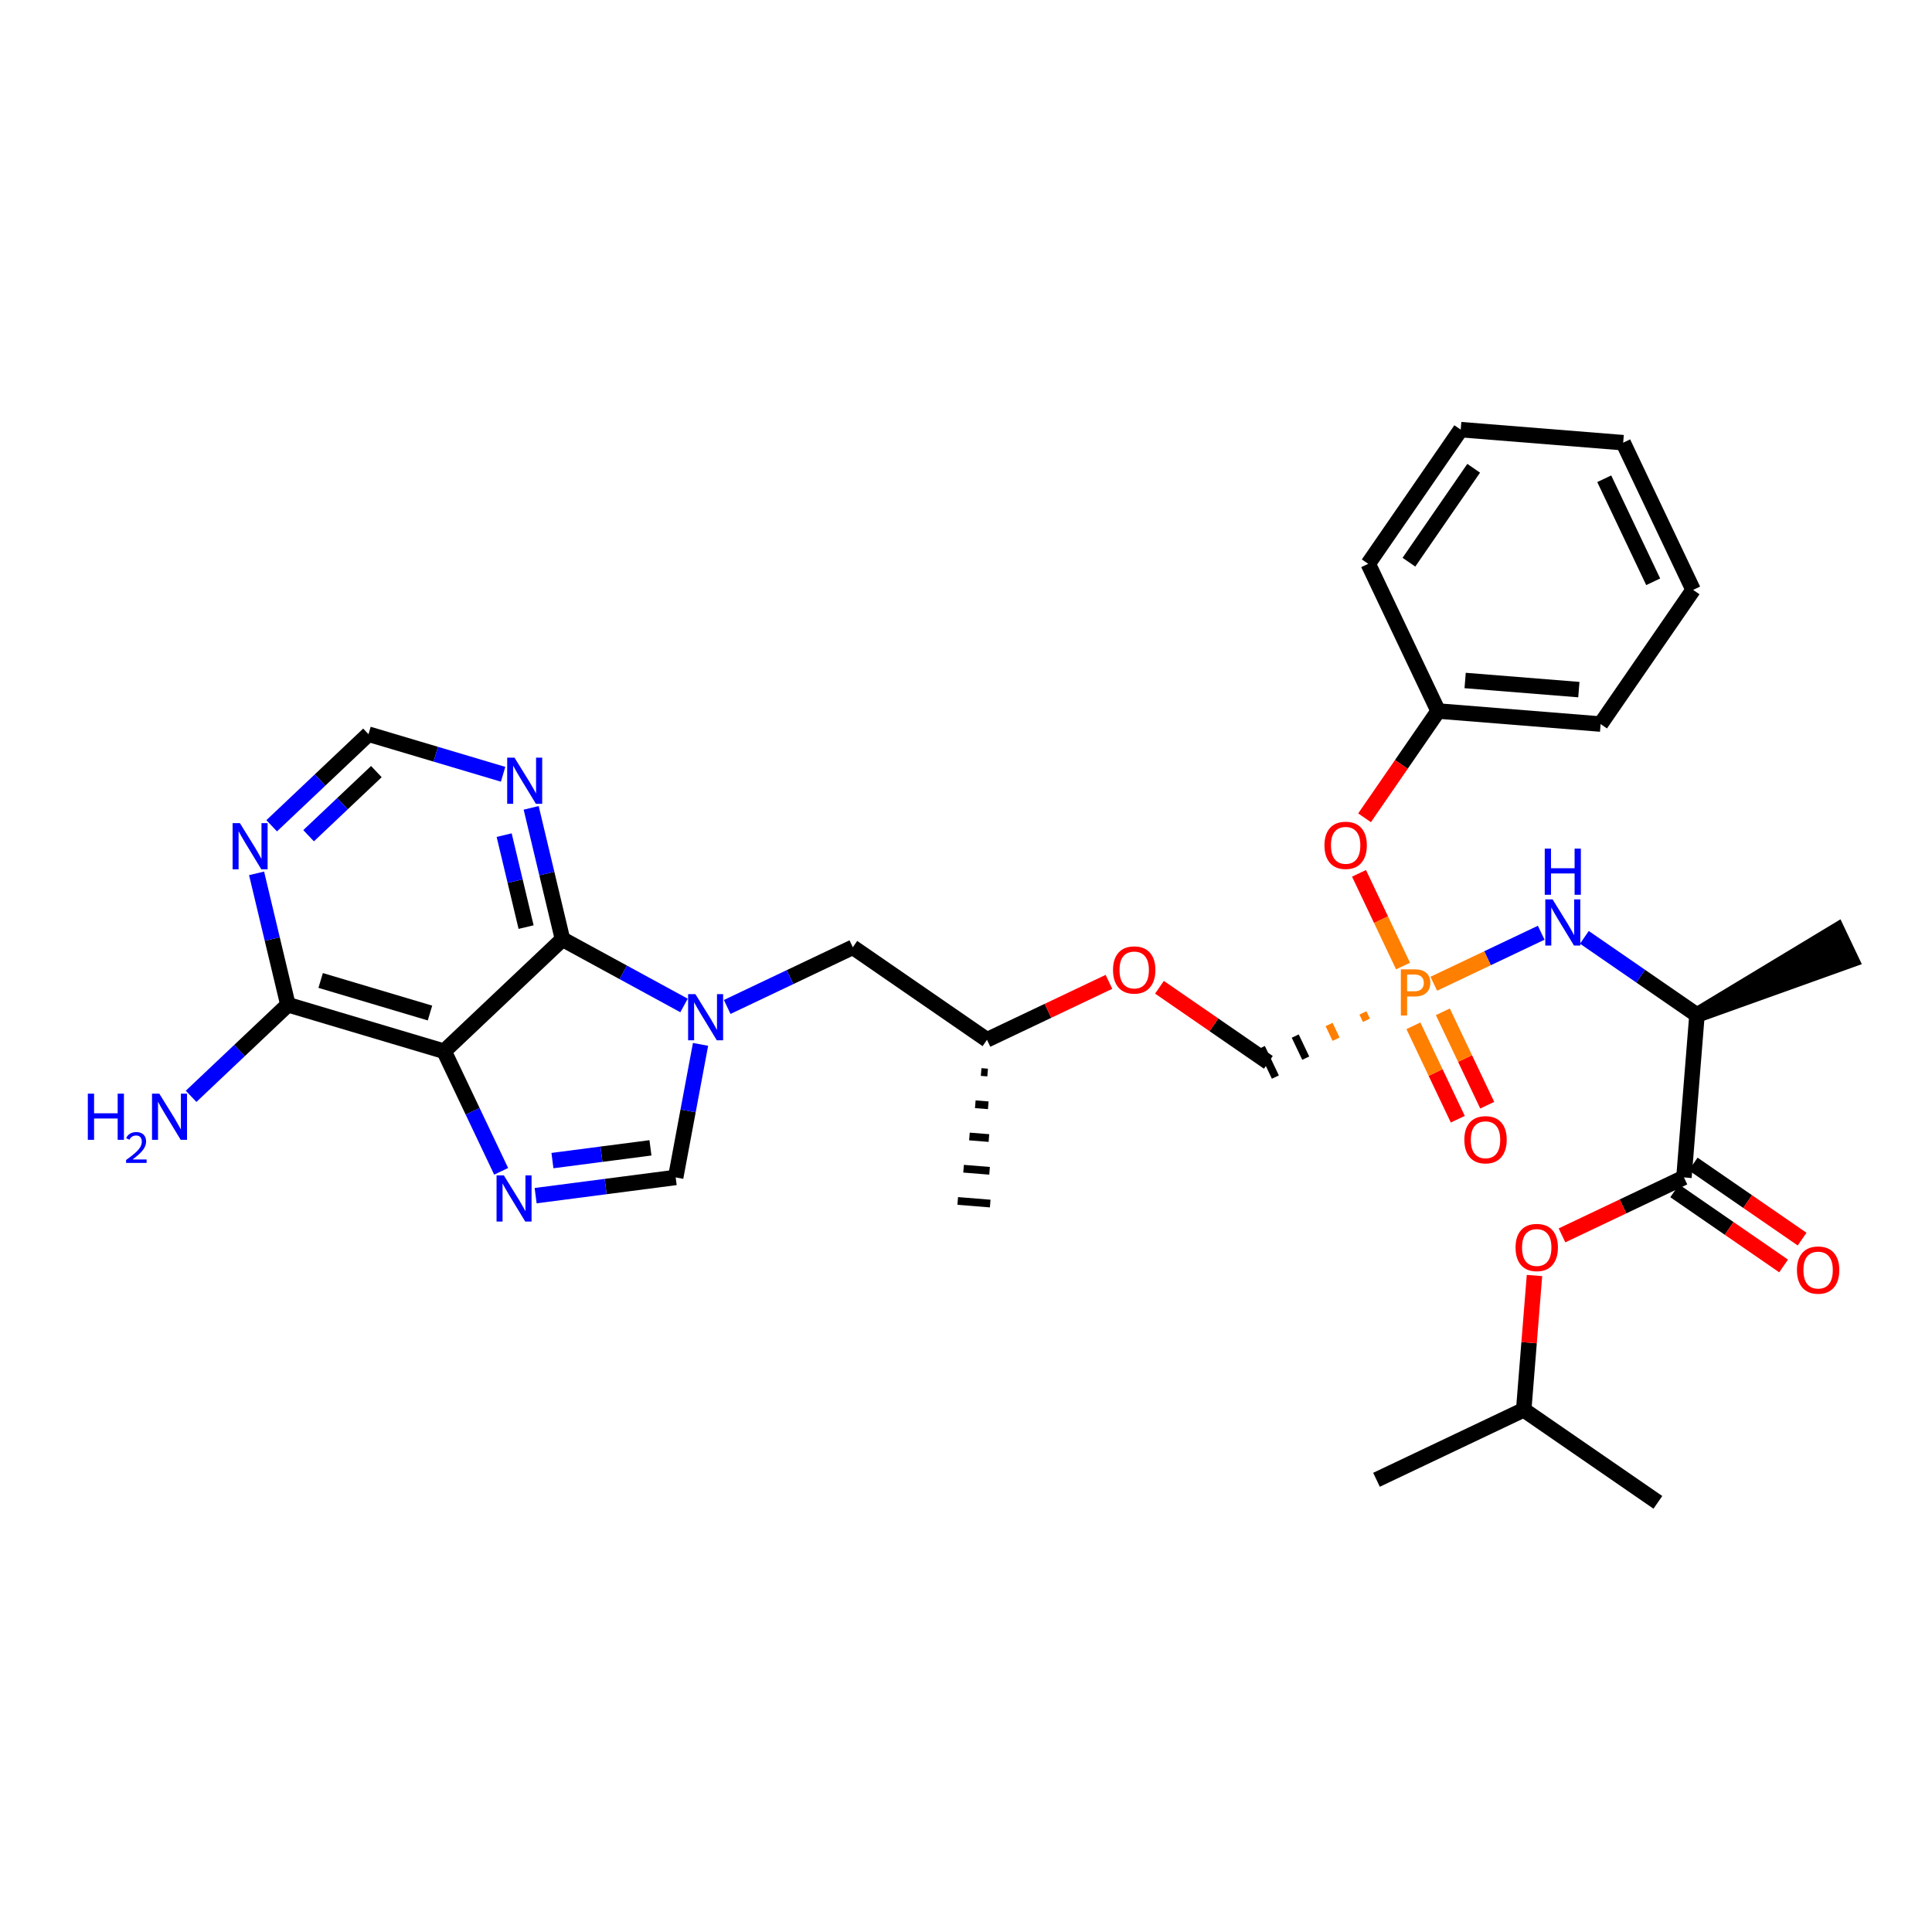 <?xml version='1.0' encoding='iso-8859-1'?>
<svg version='1.1' baseProfile='full'
              xmlns='http://www.w3.org/2000/svg'
                      xmlns:rdkit='http://www.rdkit.org/xml'
                      xmlns:xlink='http://www.w3.org/1999/xlink'
                  xml:space='preserve'
width='250px' height='250px' viewBox='0 0 250 250'>
<!-- END OF HEADER -->
<rect style='opacity:1.0;fill:#FFFFFF;stroke:none' width='250' height='250' x='0' y='0'> </rect>
<path class='bond-0 atom-0 atom-13' d='M 178.119,191.484 L 197.167,182.433' style='fill:none;fill-rule:evenodd;stroke:#000000;stroke-width:2.0px;stroke-linecap:butt;stroke-linejoin:miter;stroke-opacity:1' />
<path class='bond-1 atom-1 atom-13' d='M 214.53,194.404 L 197.167,182.433' style='fill:none;fill-rule:evenodd;stroke:#000000;stroke-width:2.0px;stroke-linecap:butt;stroke-linejoin:miter;stroke-opacity:1' />
<path class='bond-2 atom-14 atom-2' d='M 126.959,138.719 L 127.8,138.787' style='fill:none;fill-rule:evenodd;stroke:#000000;stroke-width:1.0px;stroke-linecap:butt;stroke-linejoin:miter;stroke-opacity:1' />
<path class='bond-2 atom-14 atom-2' d='M 126.202,142.89 L 127.883,143.025' style='fill:none;fill-rule:evenodd;stroke:#000000;stroke-width:1.0px;stroke-linecap:butt;stroke-linejoin:miter;stroke-opacity:1' />
<path class='bond-2 atom-14 atom-2' d='M 125.444,147.06 L 127.967,147.263' style='fill:none;fill-rule:evenodd;stroke:#000000;stroke-width:1.0px;stroke-linecap:butt;stroke-linejoin:miter;stroke-opacity:1' />
<path class='bond-2 atom-14 atom-2' d='M 124.686,151.231 L 128.05,151.501' style='fill:none;fill-rule:evenodd;stroke:#000000;stroke-width:1.0px;stroke-linecap:butt;stroke-linejoin:miter;stroke-opacity:1' />
<path class='bond-2 atom-14 atom-2' d='M 123.929,155.402 L 128.133,155.739' style='fill:none;fill-rule:evenodd;stroke:#000000;stroke-width:1.0px;stroke-linecap:butt;stroke-linejoin:miter;stroke-opacity:1' />
<path class='bond-3 atom-15 atom-3' d='M 219.588,131.338 L 239.541,124.192 L 237.731,120.383 Z' style='fill:#000000;fill-rule:evenodd;fill-opacity:1;stroke:#000000;stroke-width:2.0px;stroke-linecap:butt;stroke-linejoin:miter;stroke-opacity:1;' />
<path class='bond-4 atom-4 atom-5' d='M 210.039,57.282 L 219.09,76.331' style='fill:none;fill-rule:evenodd;stroke:#000000;stroke-width:2.0px;stroke-linecap:butt;stroke-linejoin:miter;stroke-opacity:1' />
<path class='bond-4 atom-4 atom-5' d='M 207.587,61.949 L 213.923,75.283' style='fill:none;fill-rule:evenodd;stroke:#000000;stroke-width:2.0px;stroke-linecap:butt;stroke-linejoin:miter;stroke-opacity:1' />
<path class='bond-5 atom-4 atom-6' d='M 210.039,57.282 L 189.017,55.596' style='fill:none;fill-rule:evenodd;stroke:#000000;stroke-width:2.0px;stroke-linecap:butt;stroke-linejoin:miter;stroke-opacity:1' />
<path class='bond-6 atom-5 atom-7' d='M 219.09,76.331 L 207.119,93.693' style='fill:none;fill-rule:evenodd;stroke:#000000;stroke-width:2.0px;stroke-linecap:butt;stroke-linejoin:miter;stroke-opacity:1' />
<path class='bond-7 atom-6 atom-8' d='M 189.017,55.596 L 177.046,72.958' style='fill:none;fill-rule:evenodd;stroke:#000000;stroke-width:2.0px;stroke-linecap:butt;stroke-linejoin:miter;stroke-opacity:1' />
<path class='bond-7 atom-6 atom-8' d='M 190.694,60.594 L 182.314,72.748' style='fill:none;fill-rule:evenodd;stroke:#000000;stroke-width:2.0px;stroke-linecap:butt;stroke-linejoin:miter;stroke-opacity:1' />
<path class='bond-8 atom-7 atom-16' d='M 207.119,93.693 L 186.097,92.007' style='fill:none;fill-rule:evenodd;stroke:#000000;stroke-width:2.0px;stroke-linecap:butt;stroke-linejoin:miter;stroke-opacity:1' />
<path class='bond-8 atom-7 atom-16' d='M 204.303,89.236 L 189.588,88.055' style='fill:none;fill-rule:evenodd;stroke:#000000;stroke-width:2.0px;stroke-linecap:butt;stroke-linejoin:miter;stroke-opacity:1' />
<path class='bond-9 atom-8 atom-16' d='M 177.046,72.958 L 186.097,92.007' style='fill:none;fill-rule:evenodd;stroke:#000000;stroke-width:2.0px;stroke-linecap:butt;stroke-linejoin:miter;stroke-opacity:1' />
<path class='bond-10 atom-9 atom-14' d='M 110.355,122.577 L 127.717,134.548' style='fill:none;fill-rule:evenodd;stroke:#000000;stroke-width:2.0px;stroke-linecap:butt;stroke-linejoin:miter;stroke-opacity:1' />
<path class='bond-11 atom-9 atom-26' d='M 110.355,122.577 L 102.226,126.439' style='fill:none;fill-rule:evenodd;stroke:#000000;stroke-width:2.0px;stroke-linecap:butt;stroke-linejoin:miter;stroke-opacity:1' />
<path class='bond-11 atom-9 atom-26' d='M 102.226,126.439 L 94.098,130.301' style='fill:none;fill-rule:evenodd;stroke:#0000FF;stroke-width:2.0px;stroke-linecap:butt;stroke-linejoin:miter;stroke-opacity:1' />
<path class='bond-12 atom-10 atom-22' d='M 47.683,95.003 L 41.419,100.93' style='fill:none;fill-rule:evenodd;stroke:#000000;stroke-width:2.0px;stroke-linecap:butt;stroke-linejoin:miter;stroke-opacity:1' />
<path class='bond-12 atom-10 atom-22' d='M 41.419,100.93 L 35.155,106.856' style='fill:none;fill-rule:evenodd;stroke:#0000FF;stroke-width:2.0px;stroke-linecap:butt;stroke-linejoin:miter;stroke-opacity:1' />
<path class='bond-12 atom-10 atom-22' d='M 48.702,99.845 L 44.318,103.993' style='fill:none;fill-rule:evenodd;stroke:#000000;stroke-width:2.0px;stroke-linecap:butt;stroke-linejoin:miter;stroke-opacity:1' />
<path class='bond-12 atom-10 atom-22' d='M 44.318,103.993 L 39.933,108.142' style='fill:none;fill-rule:evenodd;stroke:#0000FF;stroke-width:2.0px;stroke-linecap:butt;stroke-linejoin:miter;stroke-opacity:1' />
<path class='bond-13 atom-10 atom-23' d='M 47.683,95.003 L 56.392,97.597' style='fill:none;fill-rule:evenodd;stroke:#000000;stroke-width:2.0px;stroke-linecap:butt;stroke-linejoin:miter;stroke-opacity:1' />
<path class='bond-13 atom-10 atom-23' d='M 56.392,97.597 L 65.102,100.192' style='fill:none;fill-rule:evenodd;stroke:#0000FF;stroke-width:2.0px;stroke-linecap:butt;stroke-linejoin:miter;stroke-opacity:1' />
<path class='bond-14 atom-11 atom-24' d='M 87.432,152.359 L 78.371,153.538' style='fill:none;fill-rule:evenodd;stroke:#000000;stroke-width:2.0px;stroke-linecap:butt;stroke-linejoin:miter;stroke-opacity:1' />
<path class='bond-14 atom-11 atom-24' d='M 78.371,153.538 L 69.311,154.717' style='fill:none;fill-rule:evenodd;stroke:#0000FF;stroke-width:2.0px;stroke-linecap:butt;stroke-linejoin:miter;stroke-opacity:1' />
<path class='bond-14 atom-11 atom-24' d='M 84.169,148.53 L 77.827,149.355' style='fill:none;fill-rule:evenodd;stroke:#000000;stroke-width:2.0px;stroke-linecap:butt;stroke-linejoin:miter;stroke-opacity:1' />
<path class='bond-14 atom-11 atom-24' d='M 77.827,149.355 L 71.485,150.18' style='fill:none;fill-rule:evenodd;stroke:#0000FF;stroke-width:2.0px;stroke-linecap:butt;stroke-linejoin:miter;stroke-opacity:1' />
<path class='bond-15 atom-11 atom-26' d='M 87.432,152.359 L 89.04,143.75' style='fill:none;fill-rule:evenodd;stroke:#000000;stroke-width:2.0px;stroke-linecap:butt;stroke-linejoin:miter;stroke-opacity:1' />
<path class='bond-15 atom-11 atom-26' d='M 89.04,143.75 L 90.649,135.142' style='fill:none;fill-rule:evenodd;stroke:#0000FF;stroke-width:2.0px;stroke-linecap:butt;stroke-linejoin:miter;stroke-opacity:1' />
<path class='bond-16 atom-12 atom-29' d='M 164.128,137.469 L 157.081,132.61' style='fill:none;fill-rule:evenodd;stroke:#000000;stroke-width:2.0px;stroke-linecap:butt;stroke-linejoin:miter;stroke-opacity:1' />
<path class='bond-16 atom-12 atom-29' d='M 157.081,132.61 L 150.034,127.751' style='fill:none;fill-rule:evenodd;stroke:#FF0000;stroke-width:2.0px;stroke-linecap:butt;stroke-linejoin:miter;stroke-opacity:1' />
<path class='bond-17 atom-32 atom-12' d='M 176.363,131.072 L 176.816,132.024' style='fill:none;fill-rule:evenodd;stroke:#FF7F00;stroke-width:1.0px;stroke-linecap:butt;stroke-linejoin:miter;stroke-opacity:1' />
<path class='bond-17 atom-32 atom-12' d='M 171.983,132.569 L 172.888,134.474' style='fill:none;fill-rule:evenodd;stroke:#FF7F00;stroke-width:1.0px;stroke-linecap:butt;stroke-linejoin:miter;stroke-opacity:1' />
<path class='bond-17 atom-32 atom-12' d='M 167.603,134.067 L 168.961,136.924' style='fill:none;fill-rule:evenodd;stroke:#000000;stroke-width:1.0px;stroke-linecap:butt;stroke-linejoin:miter;stroke-opacity:1' />
<path class='bond-17 atom-32 atom-12' d='M 163.223,135.564 L 165.033,139.374' style='fill:none;fill-rule:evenodd;stroke:#000000;stroke-width:1.0px;stroke-linecap:butt;stroke-linejoin:miter;stroke-opacity:1' />
<path class='bond-18 atom-13 atom-30' d='M 197.167,182.433 L 197.864,173.742' style='fill:none;fill-rule:evenodd;stroke:#000000;stroke-width:2.0px;stroke-linecap:butt;stroke-linejoin:miter;stroke-opacity:1' />
<path class='bond-18 atom-13 atom-30' d='M 197.864,173.742 L 198.561,165.051' style='fill:none;fill-rule:evenodd;stroke:#FF0000;stroke-width:2.0px;stroke-linecap:butt;stroke-linejoin:miter;stroke-opacity:1' />
<path class='bond-19 atom-14 atom-29' d='M 127.717,134.548 L 135.607,130.8' style='fill:none;fill-rule:evenodd;stroke:#000000;stroke-width:2.0px;stroke-linecap:butt;stroke-linejoin:miter;stroke-opacity:1' />
<path class='bond-19 atom-14 atom-29' d='M 135.607,130.8 L 143.497,127.051' style='fill:none;fill-rule:evenodd;stroke:#FF0000;stroke-width:2.0px;stroke-linecap:butt;stroke-linejoin:miter;stroke-opacity:1' />
<path class='bond-20 atom-15 atom-20' d='M 219.588,131.338 L 217.902,152.36' style='fill:none;fill-rule:evenodd;stroke:#000000;stroke-width:2.0px;stroke-linecap:butt;stroke-linejoin:miter;stroke-opacity:1' />
<path class='bond-21 atom-15 atom-25' d='M 219.588,131.338 L 212.303,126.315' style='fill:none;fill-rule:evenodd;stroke:#000000;stroke-width:2.0px;stroke-linecap:butt;stroke-linejoin:miter;stroke-opacity:1' />
<path class='bond-21 atom-15 atom-25' d='M 212.303,126.315 L 205.018,121.292' style='fill:none;fill-rule:evenodd;stroke:#0000FF;stroke-width:2.0px;stroke-linecap:butt;stroke-linejoin:miter;stroke-opacity:1' />
<path class='bond-22 atom-16 atom-31' d='M 186.097,92.007 L 181.334,98.915' style='fill:none;fill-rule:evenodd;stroke:#000000;stroke-width:2.0px;stroke-linecap:butt;stroke-linejoin:miter;stroke-opacity:1' />
<path class='bond-22 atom-16 atom-31' d='M 181.334,98.915 L 176.572,105.822' style='fill:none;fill-rule:evenodd;stroke:#FF0000;stroke-width:2.0px;stroke-linecap:butt;stroke-linejoin:miter;stroke-opacity:1' />
<path class='bond-23 atom-17 atom-18' d='M 57.468,136.032 L 37.256,130.012' style='fill:none;fill-rule:evenodd;stroke:#000000;stroke-width:2.0px;stroke-linecap:butt;stroke-linejoin:miter;stroke-opacity:1' />
<path class='bond-23 atom-17 atom-18' d='M 55.64,131.086 L 41.492,126.872' style='fill:none;fill-rule:evenodd;stroke:#000000;stroke-width:2.0px;stroke-linecap:butt;stroke-linejoin:miter;stroke-opacity:1' />
<path class='bond-24 atom-17 atom-19' d='M 57.468,136.032 L 72.787,121.537' style='fill:none;fill-rule:evenodd;stroke:#000000;stroke-width:2.0px;stroke-linecap:butt;stroke-linejoin:miter;stroke-opacity:1' />
<path class='bond-25 atom-17 atom-24' d='M 57.468,136.032 L 61.158,143.799' style='fill:none;fill-rule:evenodd;stroke:#000000;stroke-width:2.0px;stroke-linecap:butt;stroke-linejoin:miter;stroke-opacity:1' />
<path class='bond-25 atom-17 atom-24' d='M 61.158,143.799 L 64.849,151.567' style='fill:none;fill-rule:evenodd;stroke:#0000FF;stroke-width:2.0px;stroke-linecap:butt;stroke-linejoin:miter;stroke-opacity:1' />
<path class='bond-26 atom-18 atom-21' d='M 37.256,130.012 L 30.992,135.938' style='fill:none;fill-rule:evenodd;stroke:#000000;stroke-width:2.0px;stroke-linecap:butt;stroke-linejoin:miter;stroke-opacity:1' />
<path class='bond-26 atom-18 atom-21' d='M 30.992,135.938 L 24.729,141.864' style='fill:none;fill-rule:evenodd;stroke:#0000FF;stroke-width:2.0px;stroke-linecap:butt;stroke-linejoin:miter;stroke-opacity:1' />
<path class='bond-27 atom-18 atom-22' d='M 37.256,130.012 L 35.228,121.511' style='fill:none;fill-rule:evenodd;stroke:#000000;stroke-width:2.0px;stroke-linecap:butt;stroke-linejoin:miter;stroke-opacity:1' />
<path class='bond-27 atom-18 atom-22' d='M 35.228,121.511 L 33.201,113.011' style='fill:none;fill-rule:evenodd;stroke:#0000FF;stroke-width:2.0px;stroke-linecap:butt;stroke-linejoin:miter;stroke-opacity:1' />
<path class='bond-28 atom-19 atom-23' d='M 72.787,121.537 L 70.76,113.037' style='fill:none;fill-rule:evenodd;stroke:#000000;stroke-width:2.0px;stroke-linecap:butt;stroke-linejoin:miter;stroke-opacity:1' />
<path class='bond-28 atom-19 atom-23' d='M 70.76,113.037 L 68.733,104.537' style='fill:none;fill-rule:evenodd;stroke:#0000FF;stroke-width:2.0px;stroke-linecap:butt;stroke-linejoin:miter;stroke-opacity:1' />
<path class='bond-28 atom-19 atom-23' d='M 68.076,119.966 L 66.657,114.016' style='fill:none;fill-rule:evenodd;stroke:#000000;stroke-width:2.0px;stroke-linecap:butt;stroke-linejoin:miter;stroke-opacity:1' />
<path class='bond-28 atom-19 atom-23' d='M 66.657,114.016 L 65.238,108.065' style='fill:none;fill-rule:evenodd;stroke:#0000FF;stroke-width:2.0px;stroke-linecap:butt;stroke-linejoin:miter;stroke-opacity:1' />
<path class='bond-29 atom-19 atom-26' d='M 72.787,121.537 L 80.65,125.822' style='fill:none;fill-rule:evenodd;stroke:#000000;stroke-width:2.0px;stroke-linecap:butt;stroke-linejoin:miter;stroke-opacity:1' />
<path class='bond-29 atom-19 atom-26' d='M 80.65,125.822 L 88.514,130.107' style='fill:none;fill-rule:evenodd;stroke:#0000FF;stroke-width:2.0px;stroke-linecap:butt;stroke-linejoin:miter;stroke-opacity:1' />
<path class='bond-30 atom-20 atom-27' d='M 216.705,154.097 L 223.751,158.955' style='fill:none;fill-rule:evenodd;stroke:#000000;stroke-width:2.0px;stroke-linecap:butt;stroke-linejoin:miter;stroke-opacity:1' />
<path class='bond-30 atom-20 atom-27' d='M 223.751,158.955 L 230.798,163.814' style='fill:none;fill-rule:evenodd;stroke:#FF0000;stroke-width:2.0px;stroke-linecap:butt;stroke-linejoin:miter;stroke-opacity:1' />
<path class='bond-30 atom-20 atom-27' d='M 219.099,150.624 L 226.146,155.483' style='fill:none;fill-rule:evenodd;stroke:#000000;stroke-width:2.0px;stroke-linecap:butt;stroke-linejoin:miter;stroke-opacity:1' />
<path class='bond-30 atom-20 atom-27' d='M 226.146,155.483 L 233.192,160.341' style='fill:none;fill-rule:evenodd;stroke:#FF0000;stroke-width:2.0px;stroke-linecap:butt;stroke-linejoin:miter;stroke-opacity:1' />
<path class='bond-31 atom-20 atom-30' d='M 217.902,152.36 L 210.012,156.109' style='fill:none;fill-rule:evenodd;stroke:#000000;stroke-width:2.0px;stroke-linecap:butt;stroke-linejoin:miter;stroke-opacity:1' />
<path class='bond-31 atom-20 atom-30' d='M 210.012,156.109 L 202.122,159.858' style='fill:none;fill-rule:evenodd;stroke:#FF0000;stroke-width:2.0px;stroke-linecap:butt;stroke-linejoin:miter;stroke-opacity:1' />
<path class='bond-32 atom-25 atom-32' d='M 199.433,120.694 L 192.483,123.996' style='fill:none;fill-rule:evenodd;stroke:#0000FF;stroke-width:2.0px;stroke-linecap:butt;stroke-linejoin:miter;stroke-opacity:1' />
<path class='bond-32 atom-25 atom-32' d='M 192.483,123.996 L 185.533,127.298' style='fill:none;fill-rule:evenodd;stroke:#FF7F00;stroke-width:2.0px;stroke-linecap:butt;stroke-linejoin:miter;stroke-opacity:1' />
<path class='bond-33 atom-28 atom-32' d='M 192.447,143.014 L 189.576,136.971' style='fill:none;fill-rule:evenodd;stroke:#FF0000;stroke-width:2.0px;stroke-linecap:butt;stroke-linejoin:miter;stroke-opacity:1' />
<path class='bond-33 atom-28 atom-32' d='M 189.576,136.971 L 186.704,130.928' style='fill:none;fill-rule:evenodd;stroke:#FF7F00;stroke-width:2.0px;stroke-linecap:butt;stroke-linejoin:miter;stroke-opacity:1' />
<path class='bond-33 atom-28 atom-32' d='M 188.637,144.824 L 185.766,138.781' style='fill:none;fill-rule:evenodd;stroke:#FF0000;stroke-width:2.0px;stroke-linecap:butt;stroke-linejoin:miter;stroke-opacity:1' />
<path class='bond-33 atom-28 atom-32' d='M 185.766,138.781 L 182.895,132.738' style='fill:none;fill-rule:evenodd;stroke:#FF7F00;stroke-width:2.0px;stroke-linecap:butt;stroke-linejoin:miter;stroke-opacity:1' />
<path class='bond-34 atom-31 atom-32' d='M 175.855,113.009 L 178.705,119.007' style='fill:none;fill-rule:evenodd;stroke:#FF0000;stroke-width:2.0px;stroke-linecap:butt;stroke-linejoin:miter;stroke-opacity:1' />
<path class='bond-34 atom-31 atom-32' d='M 178.705,119.007 L 181.555,125.005' style='fill:none;fill-rule:evenodd;stroke:#FF7F00;stroke-width:2.0px;stroke-linecap:butt;stroke-linejoin:miter;stroke-opacity:1' />
<path  class='atom-21' d='M 11.364 141.519
L 12.174 141.519
L 12.174 144.059
L 15.227 144.059
L 15.227 141.519
L 16.037 141.519
L 16.037 147.492
L 15.227 147.492
L 15.227 144.734
L 12.174 144.734
L 12.174 147.492
L 11.364 147.492
L 11.364 141.519
' fill='#0000FF'/>
<path  class='atom-21' d='M 16.327 147.282
Q 16.471 146.909, 16.817 146.703
Q 17.162 146.492, 17.64 146.492
Q 18.236 146.492, 18.57 146.815
Q 18.904 147.138, 18.904 147.711
Q 18.904 148.296, 18.47 148.841
Q 18.041 149.387, 17.151 150.033
L 18.971 150.033
L 18.971 150.478
L 16.315 150.478
L 16.315 150.105
Q 17.05 149.582, 17.485 149.192
Q 17.924 148.802, 18.136 148.452
Q 18.348 148.101, 18.348 147.739
Q 18.348 147.36, 18.158 147.149
Q 17.969 146.937, 17.64 146.937
Q 17.323 146.937, 17.112 147.065
Q 16.9 147.193, 16.75 147.477
L 16.327 147.282
' fill='#0000FF'/>
<path  class='atom-21' d='M 20.616 141.519
L 22.573 144.683
Q 22.767 144.995, 23.079 145.56
Q 23.392 146.125, 23.408 146.159
L 23.408 141.519
L 24.201 141.519
L 24.201 147.492
L 23.383 147.492
L 21.283 144.033
Q 21.038 143.628, 20.776 143.164
Q 20.523 142.701, 20.448 142.557
L 20.448 147.492
L 19.671 147.492
L 19.671 141.519
L 20.616 141.519
' fill='#0000FF'/>
<path  class='atom-22' d='M 31.043 106.511
L 33 109.675
Q 33.194 109.987, 33.506 110.552
Q 33.818 111.117, 33.835 111.151
L 33.835 106.511
L 34.628 106.511
L 34.628 112.484
L 33.81 112.484
L 31.709 109.025
Q 31.465 108.62, 31.203 108.156
Q 30.95 107.692, 30.874 107.549
L 30.874 112.484
L 30.098 112.484
L 30.098 106.511
L 31.043 106.511
' fill='#0000FF'/>
<path  class='atom-23' d='M 66.574 98.037
L 68.531 101.2
Q 68.726 101.513, 69.038 102.078
Q 69.35 102.643, 69.367 102.677
L 69.367 98.037
L 70.16 98.037
L 70.16 104.01
L 69.341 104.01
L 67.241 100.551
Q 66.996 100.146, 66.735 99.682
Q 66.482 99.218, 66.406 99.075
L 66.406 104.01
L 65.63 104.01
L 65.63 98.037
L 66.574 98.037
' fill='#0000FF'/>
<path  class='atom-24' d='M 65.198 152.094
L 67.156 155.257
Q 67.35 155.569, 67.662 156.135
Q 67.974 156.7, 67.991 156.734
L 67.991 152.094
L 68.784 152.094
L 68.784 158.066
L 67.965 158.066
L 65.865 154.608
Q 65.62 154.203, 65.359 153.739
Q 65.106 153.275, 65.03 153.131
L 65.03 158.066
L 64.254 158.066
L 64.254 152.094
L 65.198 152.094
' fill='#0000FF'/>
<path  class='atom-25' d='M 200.905 116.381
L 202.862 119.544
Q 203.056 119.856, 203.368 120.422
Q 203.68 120.987, 203.697 121.021
L 203.697 116.381
L 204.49 116.381
L 204.49 122.353
L 203.672 122.353
L 201.572 118.895
Q 201.327 118.49, 201.065 118.026
Q 200.812 117.562, 200.736 117.419
L 200.736 122.353
L 199.96 122.353
L 199.96 116.381
L 200.905 116.381
' fill='#0000FF'/>
<path  class='atom-25' d='M 199.889 109.811
L 200.698 109.811
L 200.698 112.35
L 203.752 112.35
L 203.752 109.811
L 204.562 109.811
L 204.562 115.784
L 203.752 115.784
L 203.752 113.025
L 200.698 113.025
L 200.698 115.784
L 199.889 115.784
L 199.889 109.811
' fill='#0000FF'/>
<path  class='atom-26' d='M 89.986 128.642
L 91.943 131.805
Q 92.137 132.117, 92.449 132.683
Q 92.761 133.248, 92.778 133.281
L 92.778 128.642
L 93.571 128.642
L 93.571 134.614
L 92.753 134.614
L 90.652 131.156
Q 90.407 130.751, 90.146 130.287
Q 89.893 129.823, 89.817 129.679
L 89.817 134.614
L 89.041 134.614
L 89.041 128.642
L 89.986 128.642
' fill='#0000FF'/>
<path  class='atom-27' d='M 232.523 164.348
Q 232.523 162.914, 233.231 162.113
Q 233.94 161.311, 235.264 161.311
Q 236.589 161.311, 237.297 162.113
Q 238.006 162.914, 238.006 164.348
Q 238.006 165.799, 237.289 166.626
Q 236.572 167.444, 235.264 167.444
Q 233.948 167.444, 233.231 166.626
Q 232.523 165.808, 232.523 164.348
M 235.264 166.769
Q 236.175 166.769, 236.665 166.162
Q 237.162 165.546, 237.162 164.348
Q 237.162 163.176, 236.665 162.585
Q 236.175 161.986, 235.264 161.986
Q 234.353 161.986, 233.855 162.577
Q 233.366 163.167, 233.366 164.348
Q 233.366 165.555, 233.855 166.162
Q 234.353 166.769, 235.264 166.769
' fill='#FF0000'/>
<path  class='atom-28' d='M 189.486 147.483
Q 189.486 146.049, 190.194 145.248
Q 190.903 144.447, 192.228 144.447
Q 193.552 144.447, 194.261 145.248
Q 194.969 146.049, 194.969 147.483
Q 194.969 148.934, 194.252 149.761
Q 193.535 150.579, 192.228 150.579
Q 190.912 150.579, 190.194 149.761
Q 189.486 148.943, 189.486 147.483
M 192.228 149.905
Q 193.139 149.905, 193.628 149.297
Q 194.126 148.681, 194.126 147.483
Q 194.126 146.311, 193.628 145.72
Q 193.139 145.121, 192.228 145.121
Q 191.316 145.121, 190.819 145.712
Q 190.329 146.302, 190.329 147.483
Q 190.329 148.69, 190.819 149.297
Q 191.316 149.905, 192.228 149.905
' fill='#FF0000'/>
<path  class='atom-29' d='M 144.024 125.515
Q 144.024 124.08, 144.733 123.279
Q 145.441 122.478, 146.766 122.478
Q 148.09 122.478, 148.799 123.279
Q 149.507 124.08, 149.507 125.515
Q 149.507 126.965, 148.79 127.792
Q 148.073 128.61, 146.766 128.61
Q 145.45 128.61, 144.733 127.792
Q 144.024 126.974, 144.024 125.515
M 146.766 127.936
Q 147.677 127.936, 148.166 127.328
Q 148.664 126.712, 148.664 125.515
Q 148.664 124.342, 148.166 123.751
Q 147.677 123.152, 146.766 123.152
Q 145.855 123.152, 145.357 123.743
Q 144.868 124.333, 144.868 125.515
Q 144.868 126.721, 145.357 127.328
Q 145.855 127.936, 146.766 127.936
' fill='#FF0000'/>
<path  class='atom-30' d='M 196.112 161.428
Q 196.112 159.994, 196.82 159.192
Q 197.529 158.391, 198.853 158.391
Q 200.178 158.391, 200.886 159.192
Q 201.595 159.994, 201.595 161.428
Q 201.595 162.879, 200.878 163.706
Q 200.161 164.524, 198.853 164.524
Q 197.537 164.524, 196.82 163.706
Q 196.112 162.887, 196.112 161.428
M 198.853 163.849
Q 199.764 163.849, 200.253 163.242
Q 200.751 162.626, 200.751 161.428
Q 200.751 160.255, 200.253 159.665
Q 199.764 159.066, 198.853 159.066
Q 197.942 159.066, 197.444 159.656
Q 196.955 160.247, 196.955 161.428
Q 196.955 162.634, 197.444 163.242
Q 197.942 163.849, 198.853 163.849
' fill='#FF0000'/>
<path  class='atom-31' d='M 171.384 109.386
Q 171.384 107.952, 172.093 107.151
Q 172.801 106.349, 174.126 106.349
Q 175.45 106.349, 176.159 107.151
Q 176.868 107.952, 176.868 109.386
Q 176.868 110.837, 176.15 111.664
Q 175.433 112.482, 174.126 112.482
Q 172.81 112.482, 172.093 111.664
Q 171.384 110.846, 171.384 109.386
M 174.126 111.807
Q 175.037 111.807, 175.526 111.2
Q 176.024 110.584, 176.024 109.386
Q 176.024 108.214, 175.526 107.623
Q 175.037 107.024, 174.126 107.024
Q 173.215 107.024, 172.717 107.615
Q 172.228 108.205, 172.228 109.386
Q 172.228 110.593, 172.717 111.2
Q 173.215 111.807, 174.126 111.807
' fill='#FF0000'/>
<path  class='atom-32' d='M 183.033 125.432
Q 184.054 125.432, 184.569 125.896
Q 185.083 126.351, 185.083 127.186
Q 185.083 128.013, 184.552 128.485
Q 184.029 128.949, 183.033 128.949
L 182.08 128.949
L 182.08 131.404
L 181.27 131.404
L 181.27 125.432
L 183.033 125.432
M 183.033 128.275
Q 183.615 128.275, 183.927 127.996
Q 184.24 127.718, 184.24 127.186
Q 184.24 126.655, 183.927 126.385
Q 183.624 126.107, 183.033 126.107
L 182.08 126.107
L 182.08 128.275
L 183.033 128.275
' fill='#FF7F00'/>
</svg>

